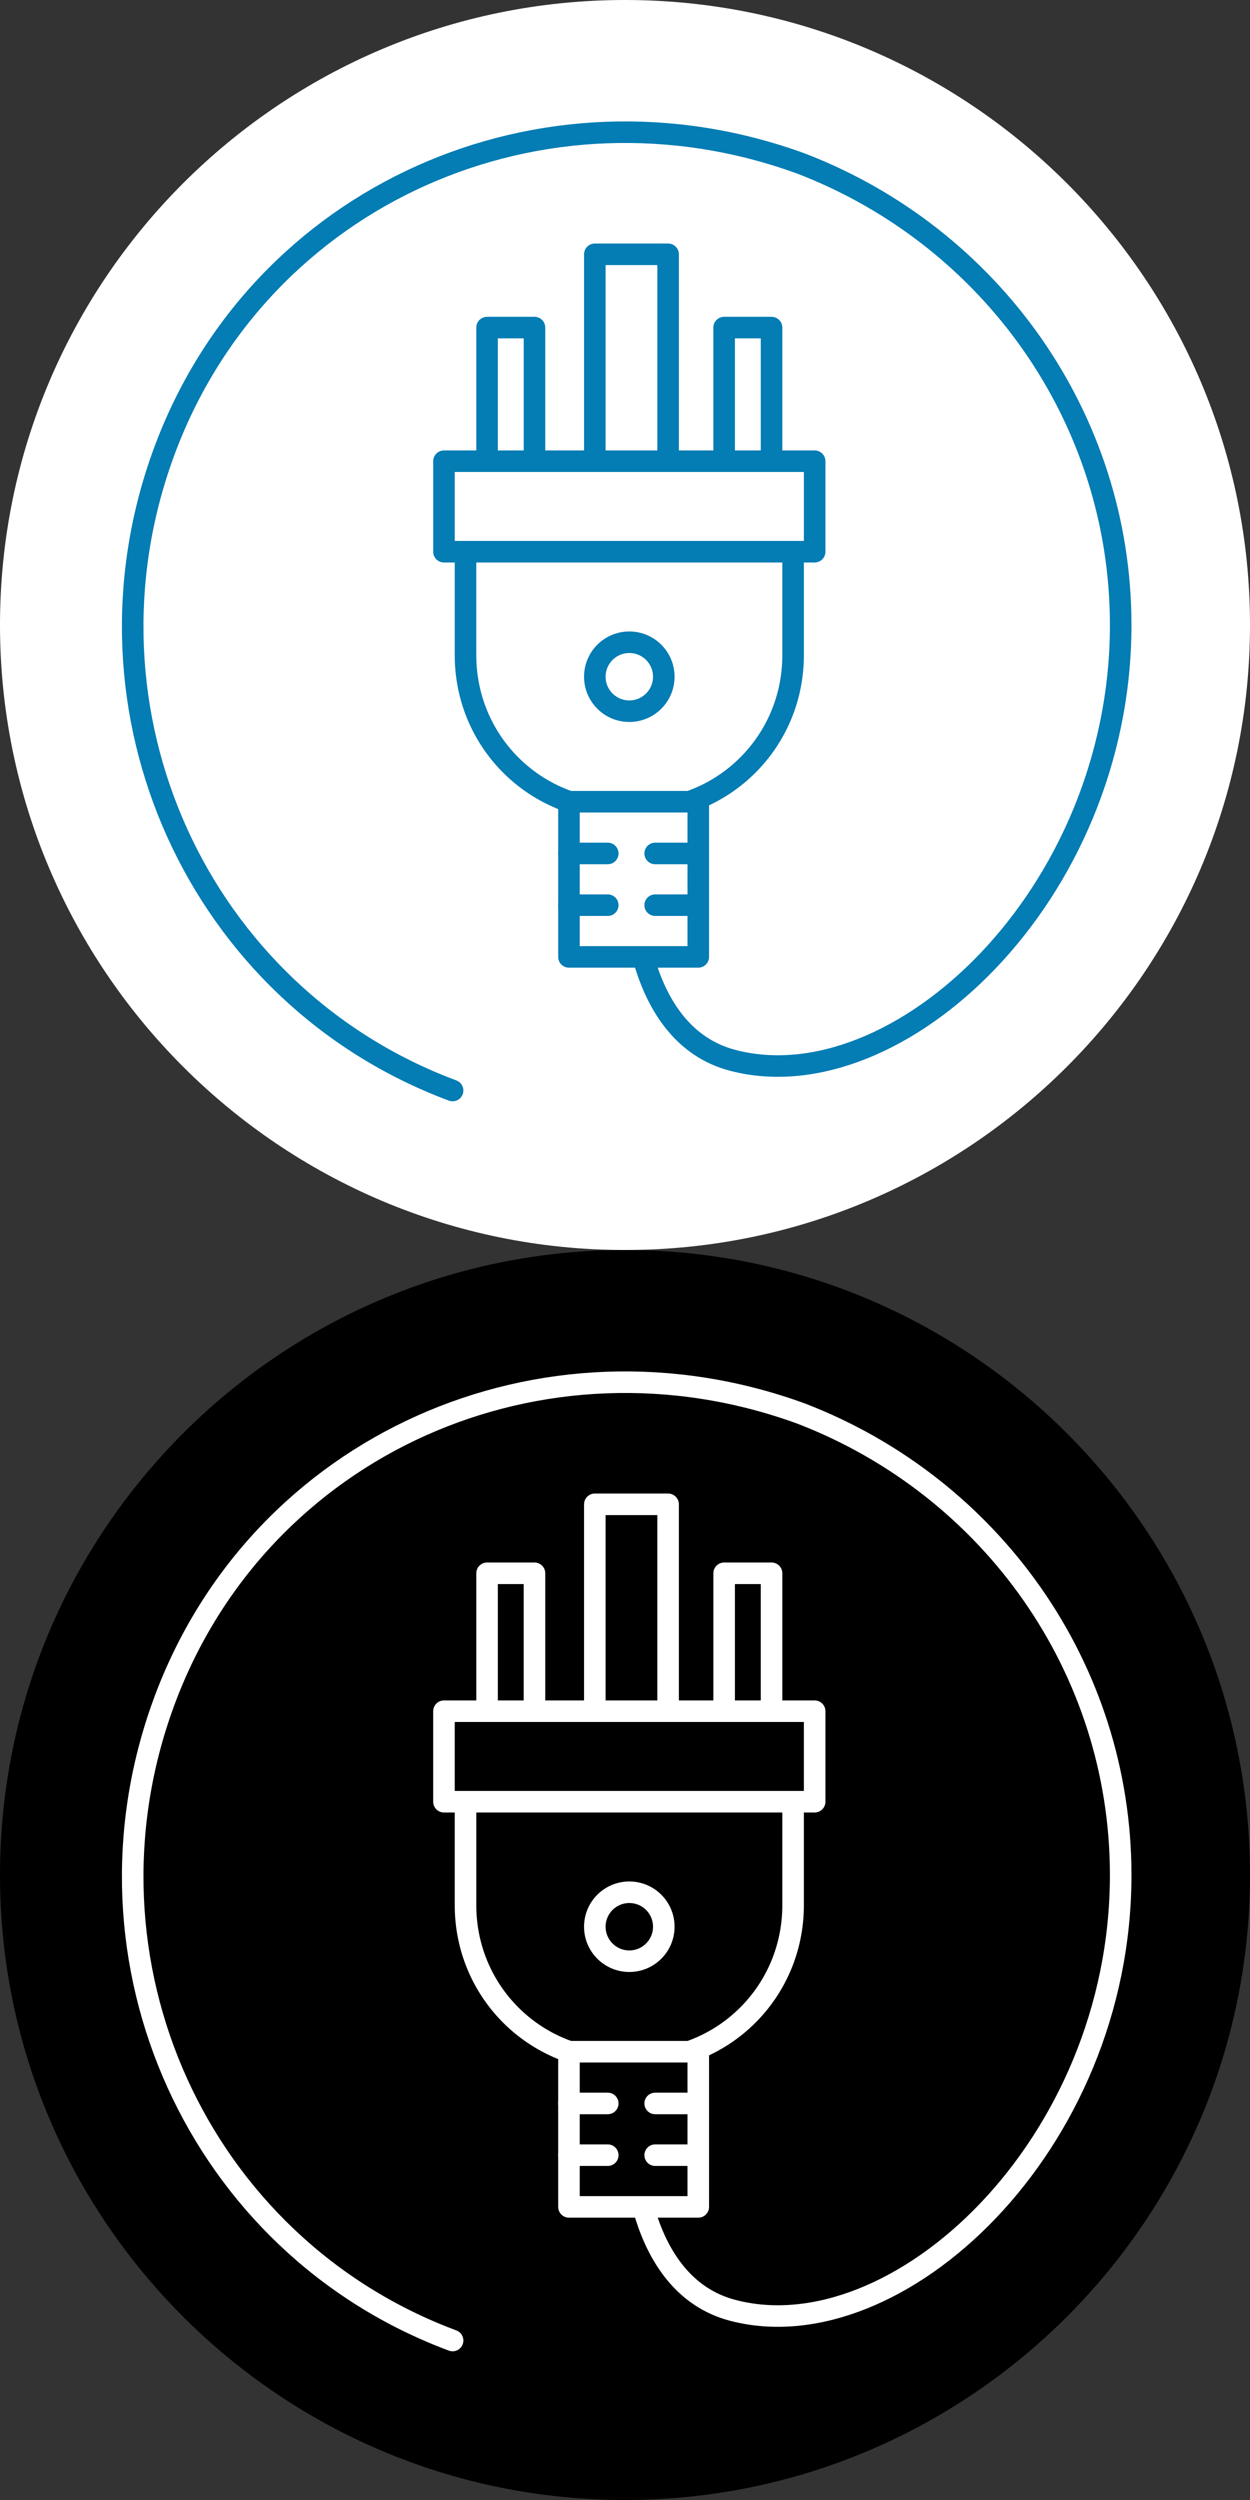 <?xml version="1.0" encoding="utf-8"?>
<!-- Generator: Adobe Illustrator 26.5.0, SVG Export Plug-In . SVG Version: 6.00 Build 0)  -->
<svg version="1.1" id="Layer_1" xmlns="http://www.w3.org/2000/svg" xmlns:xlink="http://www.w3.org/1999/xlink" x="0px" y="0px"
	 viewBox="0 0 29 58" style="enable-background:new 0 0 29 58;" xml:space="preserve">
<rect x="0" y="0" width="29" height="58" fill="#333333" stroke="none"/>
<style type="text/css">
	.st0{fill:#FFFFFF;}
	.st1{fill:none;stroke:#047CB4;stroke-width:0.5;stroke-linecap:round;stroke-miterlimit:10;}
	.st2{fill:#FFFFFF;stroke:#047CB4;stroke-width:0.5;stroke-linecap:round;stroke-linejoin:round;}
	.st3{fill:none;stroke:#047CB4;stroke-width:0.5;stroke-linecap:round;stroke-linejoin:round;}
	.st4{fill:none;stroke:#FFFFFF;stroke-width:0.5;stroke-linecap:round;stroke-miterlimit:10;}
	.st5{stroke:#FFFFFF;stroke-width:0.5;stroke-linecap:round;stroke-linejoin:round;}
	.st6{fill:none;stroke:#FFFFFF;stroke-width:0.5;stroke-linecap:round;stroke-linejoin:round;}
</style>
<path class="st0" d="M29,14.5c0,8-6.5,14.5-14.5,14.5S0,22.5,0,14.5S6.5,0,14.5,0S29,6.5,29,14.5"/>
<path class="st1" d="M10.5,25.3c-5.9-2.2-8.9-8.8-6.7-14.8s8.8-8.9,14.8-6.7C23,5.5,26,9.7,26,14.5c0,6.3-5.2,11.1-9,10.1
	c-2.3-0.6-2.3-3.9-2.3-3.9"/>
<rect x="13.8" y="5.9" class="st2" width="1.7" height="5.3"/>
<path class="st2" d="M11.9,12.3L11.9,12.3c-0.3,0-0.6-0.3-0.6-0.6V7.6l0,0h1.1l0,0v4.2C12.5,12.1,12.2,12.3,11.9,12.3
	C11.9,12.3,11.9,12.3,11.9,12.3z"/>
<path class="st2" d="M17.4,12.3L17.4,12.3c-0.3,0-0.6-0.3-0.6-0.6V7.6l0,0h1.1l0,0v4.2C17.9,12.1,17.7,12.3,17.4,12.3L17.4,12.3z"/>
<path class="st2" d="M10.8,11.9h7.6l0,0v3.3c0,2-1.6,3.6-3.6,3.6h-0.4c-2,0-3.6-1.6-3.6-3.6c0,0,0,0,0,0V11.9L10.8,11.9z"/>
<circle class="st3" cx="14.6" cy="15.7" r="0.8"/>
<rect x="10.3" y="10.7" class="st2" width="8.6" height="2.1"/>
<rect x="13.2" y="18.6" class="st2" width="3" height="3.6"/>
<line class="st3" x1="13.2" y1="19.8" x2="14.1" y2="19.8"/>
<line class="st3" x1="13.2" y1="21" x2="14.1" y2="21"/>
<line class="st3" x1="15.2" y1="19.8" x2="16" y2="19.8"/>
<line class="st3" x1="15.2" y1="21" x2="16" y2="21"/>
<g>
	<path d="M29,43.5c0,8-6.5,14.5-14.5,14.5S0,51.5,0,43.5S6.5,29,14.5,29S29,35.5,29,43.5"/>
	<path class="st4" d="M10.5,54.3c-5.9-2.2-8.9-8.8-6.7-14.8s8.8-8.9,14.8-6.7C23,34.5,26,38.7,26,43.5c0,6.3-5.2,11.1-9,10.1
		c-2.3-0.6-2.3-3.9-2.3-3.9"/>
	<rect x="13.8" y="34.9" class="st5" width="1.7" height="5.3"/>
	<path class="st5" d="M11.9,41.3L11.9,41.3c-0.3,0-0.6-0.3-0.6-0.6v-4.2l0,0h1.1l0,0v4.2C12.5,41.1,12.2,41.3,11.9,41.3
		C11.9,41.3,11.9,41.3,11.9,41.3z"/>
	<path class="st5" d="M17.4,41.3L17.4,41.3c-0.3,0-0.6-0.3-0.6-0.6v-4.2l0,0h1.1l0,0v4.2C17.9,41.1,17.7,41.3,17.4,41.3L17.4,41.3z"
		/>
	<path class="st5" d="M10.8,40.9h7.6l0,0v3.3c0,2-1.6,3.6-3.6,3.6h-0.4c-2,0-3.6-1.6-3.6-3.6c0,0,0,0,0,0V40.9L10.8,40.9z"/>
	<circle class="st5" cx="14.6" cy="44.7" r="0.8"/>
	<rect x="10.3" y="39.7" class="st5" width="8.6" height="2.1"/>
	<rect x="13.2" y="47.6" class="st5" width="3" height="3.6"/>
	<line class="st6" x1="13.2" y1="48.8" x2="14.1" y2="48.8"/>
	<line class="st6" x1="13.2" y1="50" x2="14.1" y2="50"/>
	<line class="st6" x1="15.2" y1="48.8" x2="16" y2="48.8"/>
	<line class="st6" x1="15.2" y1="50" x2="16" y2="50"/>
</g>
</svg>
